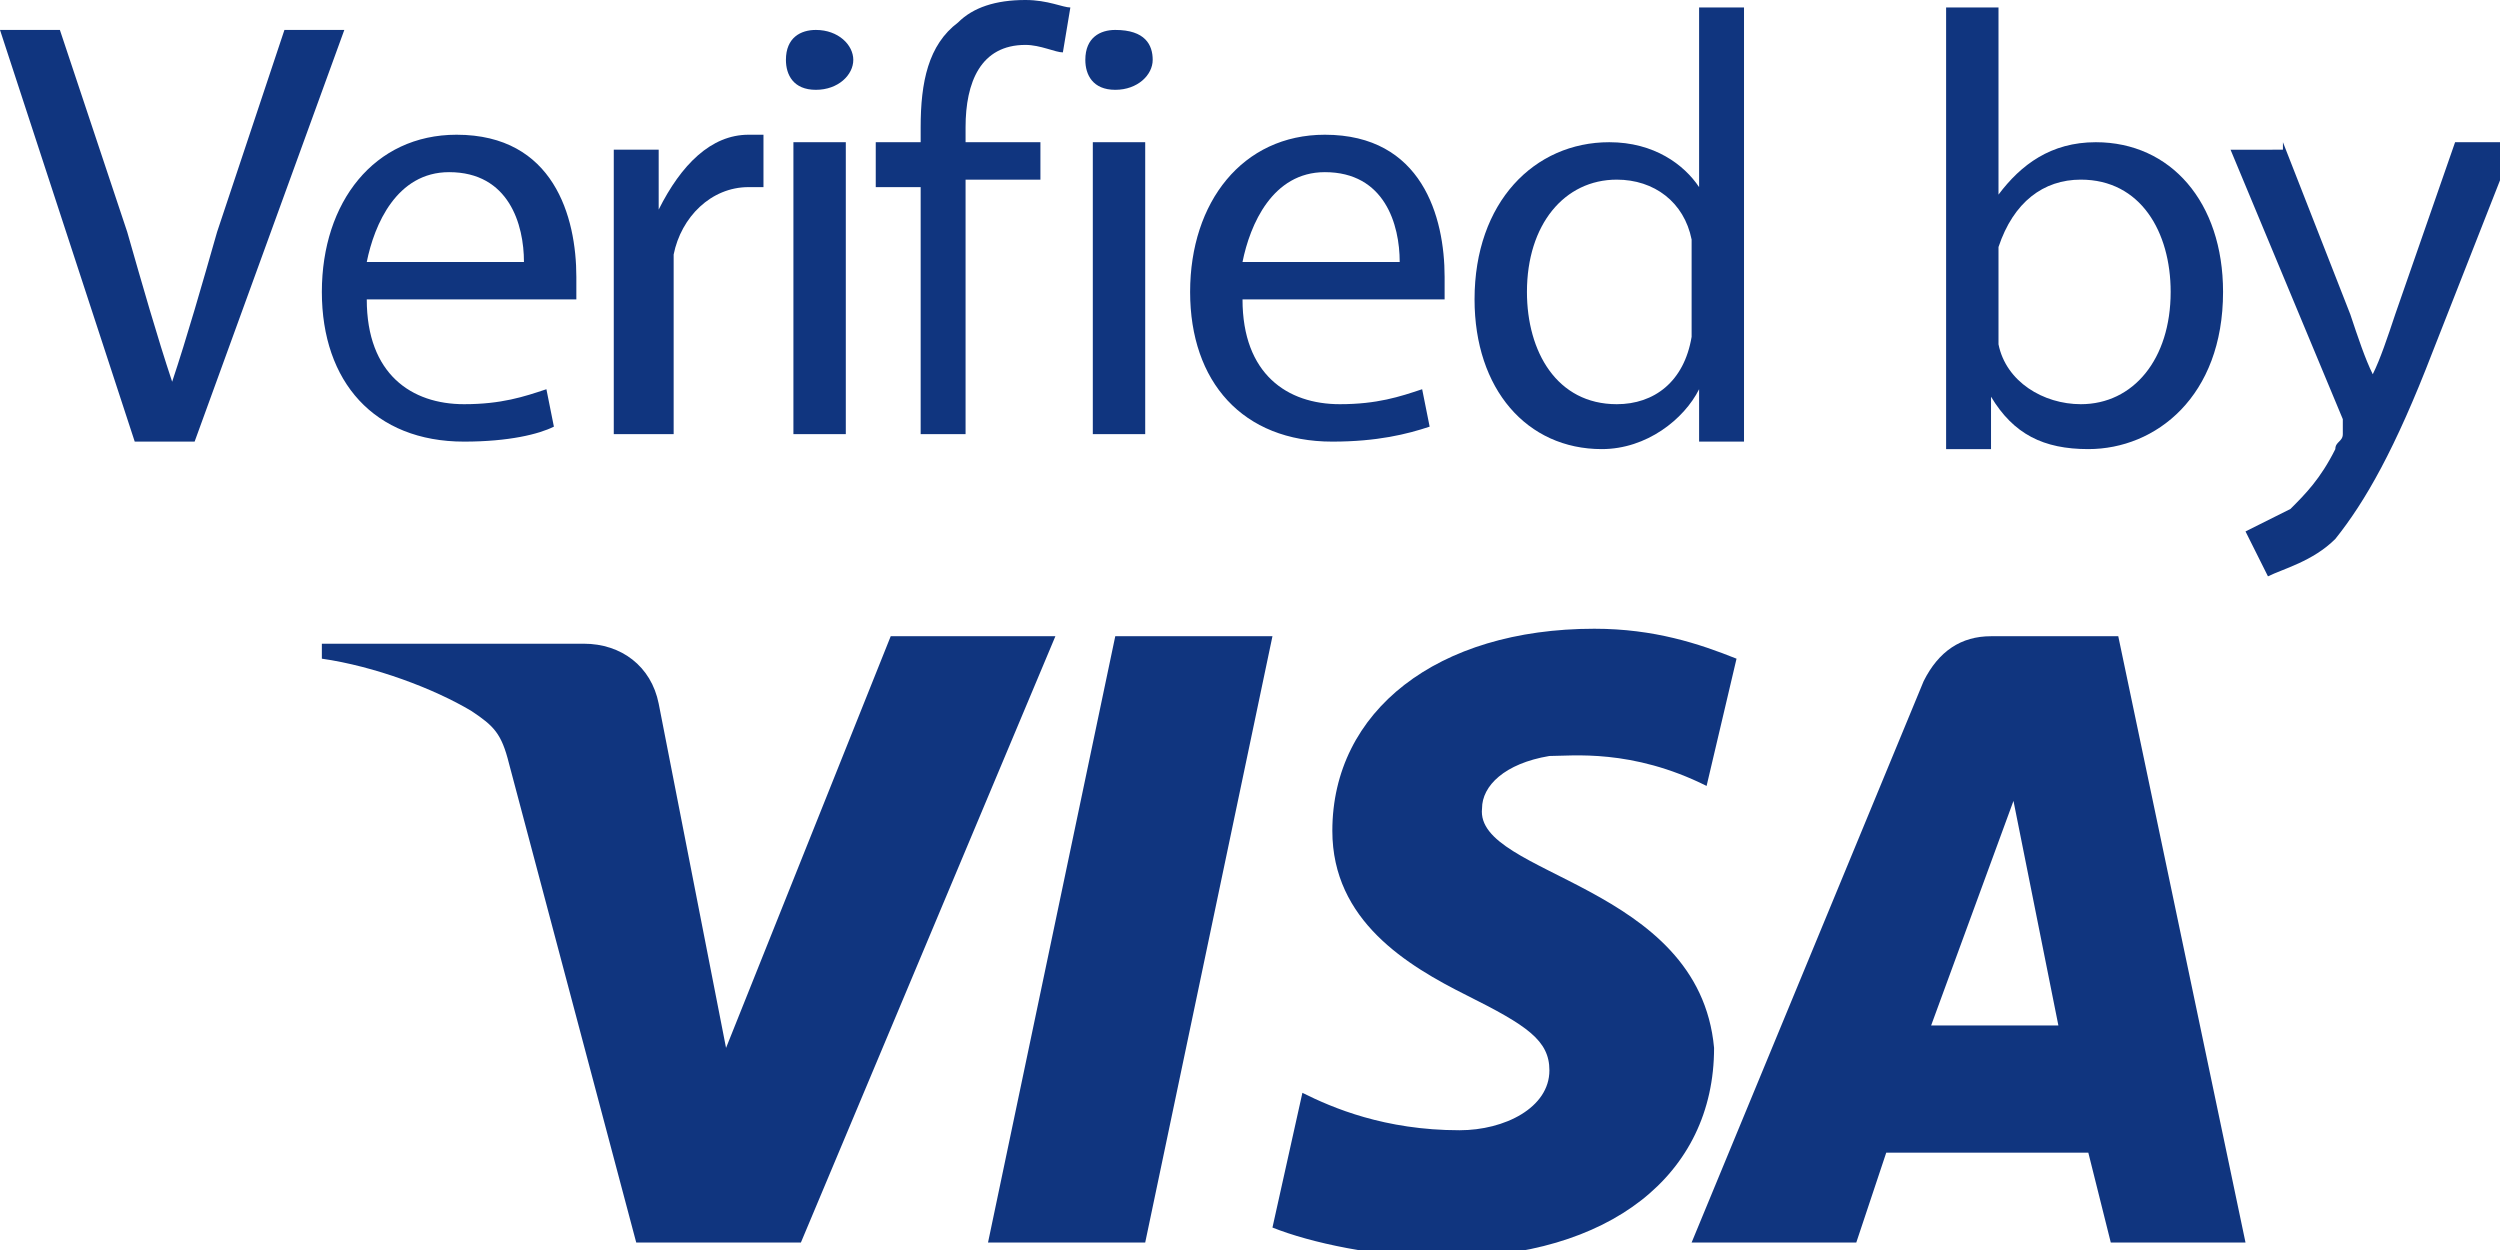 <?xml version="1.0" encoding="utf-8"?>
<!-- Generator: Adobe Illustrator 22.1.0, SVG Export Plug-In . SVG Version: 6.00 Build 0)  -->
<svg version="1.1" id="Layer_1" xmlns="http://www.w3.org/2000/svg" xmlns:xlink="http://www.w3.org/1999/xlink" x="0px" y="0px"
	 viewBox="0 0 33.4 16.7" style="enable-background:new 0 0 33.4 16.7;" xml:space="preserve">
<style type="text/css">
	.st0{fill:#10357F;}
</style>
<g>
	<g>
		<path class="st0" d="M1.8,5.9L0,0.4h0.8l0.9,2.7c0.2,0.7,0.4,1.4,0.6,2h0c0.2-0.6,0.4-1.3,0.6-2l0.9-2.7h0.8l-2,5.5H1.8z"/>
		<path class="st0" d="M4.9,4c0,1,0.6,1.4,1.3,1.4c0.5,0,0.8-0.1,1.1-0.2l0.1,0.5C7.2,5.8,6.8,5.9,6.2,5.9c-1.2,0-1.9-0.8-1.9-2
			s0.7-2.1,1.8-2.1c1.3,0,1.6,1.1,1.6,1.9c0,0.1,0,0.3,0,0.3H4.9z M7,3.5c0-0.5-0.2-1.2-1-1.2C5.3,2.3,5,3,4.9,3.5H7z"/>
		<path class="st0" d="M8.2,3.2c0-0.5,0-0.9,0-1.2h0.6l0,0.8h0C9.1,2.2,9.5,1.8,10,1.8c0.1,0,0.1,0,0.2,0v0.7c-0.1,0-0.1,0-0.2,0
			c-0.5,0-0.9,0.4-1,0.9c0,0.1,0,0.2,0,0.3v2.1H8.2V3.2z"/>
		<path class="st0" d="M11.4,0.8c0,0.2-0.2,0.4-0.5,0.4c-0.3,0-0.4-0.2-0.4-0.4c0-0.3,0.2-0.4,0.4-0.4C11.2,0.4,11.4,0.6,11.4,0.8
			 M10.6,1.9h0.7v3.9h-0.7V1.9z"/>
		<path class="st0" d="M12.3,5.9V2.5h-0.6V1.9h0.6V1.7c0-0.6,0.1-1.1,0.5-1.4C13,0.1,13.3,0,13.7,0c0.3,0,0.5,0.1,0.6,0.1l-0.1,0.6
			c-0.1,0-0.3-0.1-0.5-0.1c-0.6,0-0.8,0.5-0.8,1.1v0.2h1v0.5h-1v3.4H12.3z"/>
		<path class="st0" d="M15.4,0.8c0,0.2-0.2,0.4-0.5,0.4c-0.3,0-0.4-0.2-0.4-0.4c0-0.3,0.2-0.4,0.4-0.4C15.3,0.4,15.4,0.6,15.4,0.8
			 M14.6,1.9h0.7v3.9h-0.7V1.9z"/>
		<path class="st0" d="M16.6,4c0,1,0.6,1.4,1.3,1.4c0.5,0,0.8-0.1,1.1-0.2l0.1,0.5c-0.3,0.1-0.7,0.2-1.3,0.2c-1.2,0-1.9-0.8-1.9-2
			s0.7-2.1,1.8-2.1c1.3,0,1.6,1.1,1.6,1.9c0,0.1,0,0.3,0,0.3H16.6z M18.7,3.5c0-0.5-0.2-1.2-1-1.2c-0.7,0-1,0.7-1.1,1.2H18.7z"/>
		<path class="st0" d="M23.3,0.1v4.8c0,0.3,0,0.7,0,1h-0.6l0-0.7h0c-0.2,0.4-0.7,0.8-1.3,0.8c-1,0-1.7-0.8-1.7-2
			c0-1.3,0.8-2.1,1.8-2.1c0.6,0,1,0.3,1.2,0.6h0V0.1H23.3z M22.6,3.5c0-0.1,0-0.2,0-0.3c-0.1-0.5-0.5-0.8-1-0.8
			c-0.7,0-1.2,0.6-1.2,1.5c0,0.8,0.4,1.5,1.2,1.5c0.5,0,0.9-0.3,1-0.9c0-0.1,0-0.2,0-0.3V3.5z"/>
		<path class="st0" d="M26,5.9c0-0.3,0-0.7,0-1V0.1h0.7v2.5h0c0.3-0.4,0.7-0.7,1.3-0.7c1,0,1.7,0.8,1.7,2c0,1.4-0.9,2.1-1.8,2.1
			c-0.6,0-1-0.2-1.3-0.7h0l0,0.7H26z M26.7,4.3c0,0.1,0,0.2,0,0.3c0.1,0.5,0.6,0.8,1.1,0.8c0.7,0,1.2-0.6,1.2-1.5
			c0-0.8-0.4-1.5-1.2-1.5c-0.5,0-0.9,0.3-1.1,0.9c0,0.1,0,0.2,0,0.3V4.3z"/>
		<path class="st0" d="M30.5,1.9l0.9,2.3c0.1,0.3,0.2,0.6,0.3,0.8h0c0.1-0.2,0.2-0.5,0.3-0.8l0.8-2.3h0.8l-1.1,2.8
			c-0.5,1.3-0.9,2-1.3,2.5c-0.3,0.3-0.7,0.4-0.9,0.5L30,7.1c0.2-0.1,0.4-0.2,0.6-0.3c0.2-0.2,0.4-0.4,0.6-0.8c0-0.1,0.1-0.1,0.1-0.2
			c0,0,0-0.1,0-0.2l-1.5-3.6H30.5z"/>
	</g>
	<g>
		<path class="st0" d="M11.9,8.5L9.7,14L8.8,9.4c-0.1-0.5-0.5-0.8-1-0.8H4.3l0,0.2C5,8.9,5.8,9.2,6.3,9.5c0.3,0.2,0.4,0.3,0.5,0.7
			l1.7,6.4h2.2l3.4-8.1H11.9z"/>
		<polygon class="st0" points="14.9,8.5 13.2,16.6 15.3,16.6 17,8.5 		"/>
		<path class="st0" d="M19.8,10.8c0-0.3,0.3-0.6,0.9-0.7c0.3,0,1.1-0.1,2.1,0.4l0.4-1.7c-0.5-0.2-1.1-0.4-1.9-0.4
			c-2.1,0-3.5,1.1-3.5,2.7c0,1.2,1,1.8,1.8,2.2c0.8,0.4,1.1,0.6,1.1,1c0,0.5-0.6,0.8-1.2,0.8c-1,0-1.7-0.3-2.1-0.5l-0.4,1.8
			c0.5,0.2,1.4,0.4,2.3,0.4c2.2,0,3.6-1.1,3.6-2.8C22.7,11.8,19.7,11.7,19.8,10.8"/>
		<path class="st0" d="M25.8,13.7l1.1-3l0.6,3H25.8z M26.6,8.5c-0.4,0-0.7,0.2-0.9,0.6l-3.1,7.5h2.2l0.4-1.2h2.7l0.3,1.2H30
			l-1.7-8.1H26.6z"/>
	</g>
</g>
</svg>
